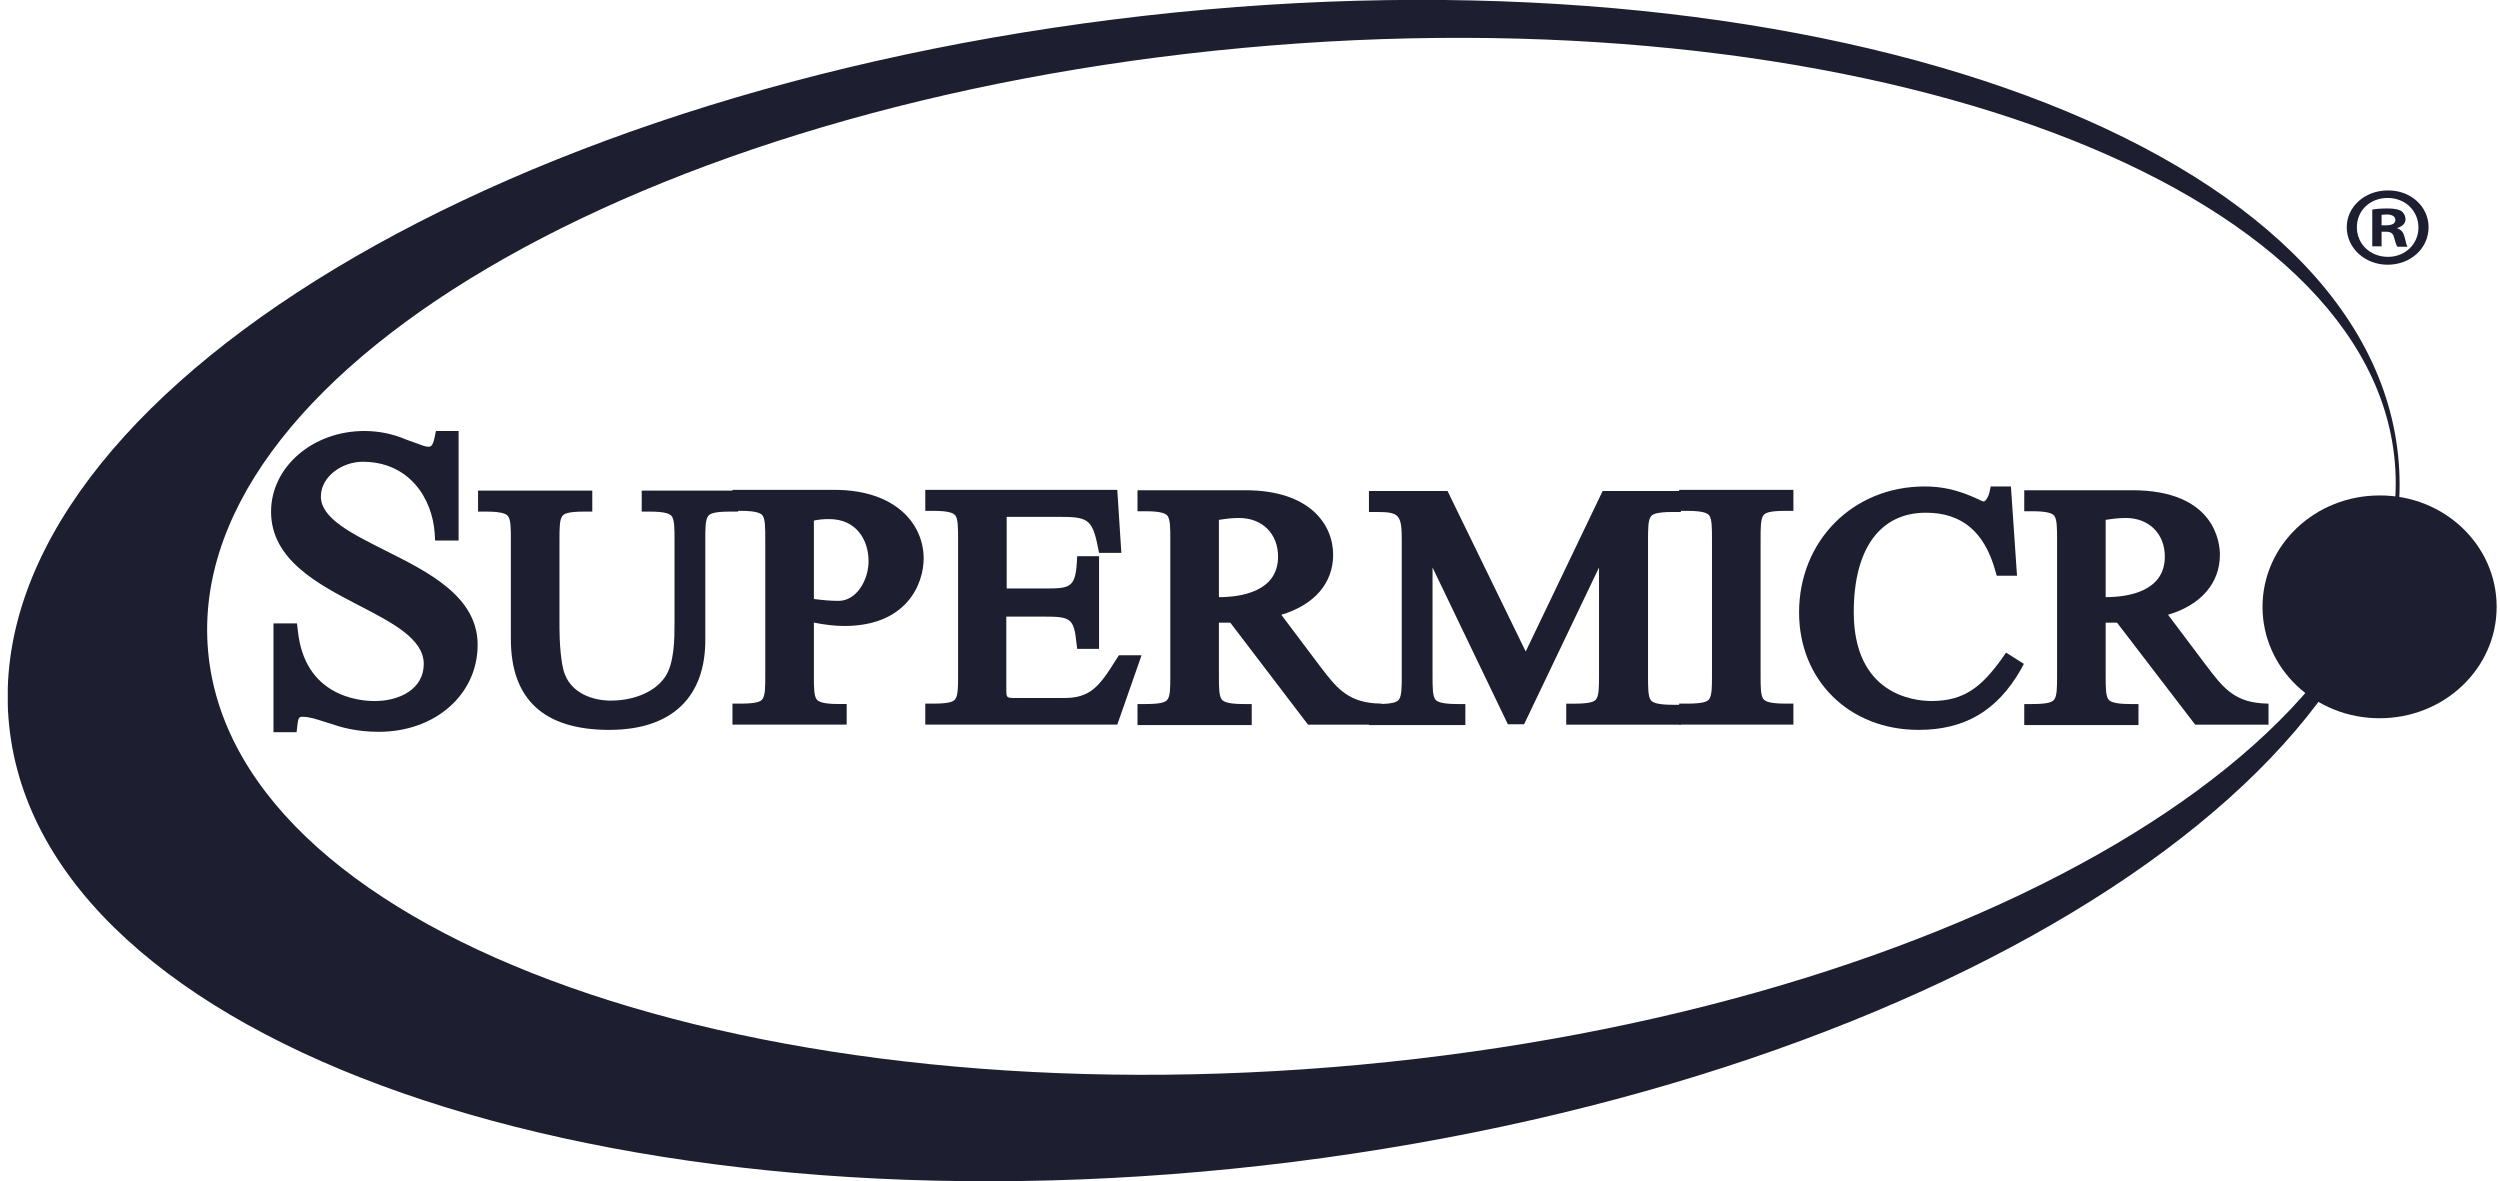 <svg width="127" height="60" viewBox="0 0 127 60" fill="none" xmlns="http://www.w3.org/2000/svg">
<g clip-path="url(#clip0_2418_8268)">
<path d="M121.725 22.383C119.214 6.359 90.055 -3.225 56.596 0.986C23.136 5.178 -1.949 21.583 0.562 37.607C3.072 53.631 32.252 63.215 65.691 59.024C99.171 54.813 124.256 38.407 121.725 22.383ZM69.087 54.089C38.425 56.928 12.25 47.668 10.604 33.396C8.958 19.125 32.478 5.273 63.139 2.434C93.801 -0.405 119.976 8.855 121.622 23.127C123.268 37.379 99.748 51.25 69.087 54.089Z" fill="#1D1E2F"/>
<path d="M22.883 27.079H22.492C22.348 24.869 20.846 23.097 18.418 23.097C17.162 23.097 15.887 23.992 15.887 25.25C15.887 28.165 23.871 28.679 23.871 32.795C23.871 34.986 22.06 36.815 19.261 36.815C18.253 36.815 17.512 36.625 16.957 36.415C16.36 36.225 15.928 36.034 15.393 36.034C14.878 36.034 14.775 36.396 14.734 36.815H14.343V32.052H14.734C15.063 35.405 17.759 35.996 19.056 35.996C20.537 35.996 21.957 35.253 21.957 33.729C21.957 30.528 14.199 30.166 14.199 25.993C14.199 23.859 16.216 22.277 18.521 22.277C19.323 22.277 19.982 22.468 20.496 22.677C21.052 22.868 21.463 23.078 21.751 23.078C22.286 23.078 22.41 22.697 22.492 22.277H22.883V27.079Z" fill="#1D1E2F"/>
<path d="M19.243 37.176C18.07 37.176 17.268 36.928 16.774 36.756C16.671 36.718 16.568 36.699 16.465 36.661C16.054 36.528 15.724 36.413 15.354 36.413C15.231 36.413 15.148 36.413 15.107 36.852L15.066 37.195H13.893V31.669H15.086L15.128 32.012C15.457 35.346 18.194 35.613 19.038 35.613C20.272 35.613 21.527 35.023 21.527 33.727C21.527 32.45 19.922 31.631 18.235 30.755C16.136 29.668 13.77 28.43 13.77 25.991C13.77 23.724 15.889 21.895 18.503 21.895C19.223 21.895 19.922 22.028 20.643 22.333C20.807 22.39 20.951 22.447 21.116 22.504C21.363 22.599 21.63 22.695 21.733 22.695C21.877 22.695 21.98 22.695 22.083 22.199L22.145 21.895H23.297V27.458H22.104L22.083 27.096C21.96 25.286 20.766 23.457 18.42 23.457C17.412 23.457 16.301 24.181 16.301 25.229C16.301 26.334 17.885 27.115 19.552 27.954C21.754 29.059 24.264 30.297 24.264 32.755C24.264 35.289 22.104 37.176 19.243 37.176ZM15.354 35.632C15.848 35.632 16.28 35.785 16.733 35.937C16.836 35.975 16.939 36.013 17.041 36.032C17.494 36.204 18.194 36.413 19.223 36.413C21.651 36.413 23.421 34.889 23.421 32.774C23.421 30.774 21.239 29.688 19.14 28.64C17.247 27.687 15.457 26.81 15.457 25.248C15.457 23.724 16.98 22.714 18.4 22.714C20.272 22.714 21.754 23.705 22.453 25.286V23.209C22.289 23.362 22.062 23.457 21.713 23.457C21.424 23.457 21.137 23.343 20.766 23.209C20.622 23.152 20.478 23.095 20.313 23.038C19.655 22.771 19.079 22.657 18.482 22.657C16.321 22.657 14.572 24.162 14.572 25.991C14.572 27.992 16.63 29.059 18.626 30.088C20.54 31.078 22.33 32.012 22.33 33.727C22.33 35.556 20.601 36.375 19.017 36.375C18.42 36.375 15.786 36.223 14.716 33.784V35.823C14.86 35.709 15.086 35.632 15.354 35.632Z" fill="#1D1E2F"/>
<path d="M26.384 27.456C26.384 26.046 26.384 25.627 24.717 25.627V25.322H29.697V25.627C28.03 25.627 28.03 26.046 28.03 27.456V31.896C28.03 32.544 28.092 33.782 28.318 34.373C28.73 35.478 29.882 35.992 31.055 35.992C32.207 35.992 33.462 35.573 34.142 34.639C34.697 33.839 34.697 32.525 34.697 31.61V27.475C34.697 26.065 34.697 25.646 33.03 25.646V25.341H37.105V25.646C35.459 25.646 35.459 26.065 35.459 27.475V32.429C35.459 34.449 34.635 36.716 30.973 36.716C27.227 36.716 26.384 34.678 26.384 32.486V27.456Z" fill="#1D1E2F"/>
<path d="M30.952 37.078C27.639 37.078 25.952 35.535 25.952 32.467V27.456C25.952 26.846 25.952 26.408 25.808 26.218C25.726 26.122 25.54 25.989 24.697 25.989H24.285V24.922H30.088V25.989H29.677C28.833 25.989 28.648 26.103 28.565 26.218C28.421 26.408 28.421 26.846 28.421 27.456V31.895C28.421 32.524 28.483 33.725 28.689 34.239C29.059 35.23 30.129 35.592 31.035 35.592C31.961 35.592 33.154 35.287 33.772 34.411C34.266 33.706 34.266 32.429 34.266 31.591V27.456C34.266 26.846 34.266 26.408 34.121 26.218C34.039 26.122 33.854 25.989 33.01 25.989H32.599V24.922H37.496V25.989H37.085C36.241 25.989 36.056 26.103 35.973 26.218C35.829 26.408 35.829 26.846 35.829 27.456V32.41C35.871 35.42 34.121 37.078 30.952 37.078ZM26.425 25.703C26.755 26.065 26.796 26.656 26.796 27.456V32.467C26.796 34.925 27.886 36.126 30.294 36.297C29.142 36.106 28.277 35.44 27.927 34.487C27.68 33.82 27.619 32.505 27.619 31.895V27.456C27.619 26.656 27.639 26.065 27.989 25.703H26.425ZM34.06 35.287C33.648 35.668 33.154 35.916 32.66 36.087C33.216 35.916 33.689 35.649 34.06 35.287ZM34.739 25.703C34.945 25.913 35.027 26.198 35.068 26.579C35.109 26.218 35.191 25.913 35.397 25.703H34.739Z" fill="#1D1E2F"/>
<path d="M40.932 26.141C41.323 26.045 41.735 25.988 42.126 25.988C43.648 25.988 44.533 27.131 44.533 28.503C44.533 29.704 43.731 30.904 42.599 30.904C42.064 30.904 41.426 30.828 40.932 30.733V26.141ZM40.932 31.228C41.591 31.361 42.229 31.476 42.887 31.476C46.015 31.476 46.509 29.285 46.509 28.427C46.509 26.788 45.109 25.321 42.373 25.321H37.619V25.626C39.286 25.626 39.286 26.045 39.286 27.455V34.315C39.286 35.725 39.286 36.144 37.619 36.144V36.449H42.599V36.144C40.932 36.144 40.932 35.725 40.932 34.315V31.228Z" fill="#1D1E2F"/>
<path d="M43.012 36.811H37.209V35.744H37.62C38.464 35.744 38.649 35.63 38.732 35.516C38.876 35.325 38.876 34.887 38.876 34.277V27.418C38.876 26.808 38.876 26.37 38.732 26.179C38.649 26.084 38.464 25.951 37.62 25.951H37.209V24.884H42.374C45.523 24.884 46.922 26.637 46.922 28.371C46.922 29.647 46.078 31.8 42.889 31.8C42.353 31.8 41.839 31.724 41.345 31.629V34.296C41.345 34.906 41.345 35.344 41.489 35.535C41.572 35.63 41.757 35.764 42.6 35.764H43.012V36.811ZM39.328 36.049H40.892C40.563 35.687 40.522 35.097 40.522 34.296V25.837L40.831 25.76C40.934 25.722 41.057 25.703 41.16 25.684H39.328C39.658 26.046 39.699 26.637 39.699 27.437V34.296C39.699 35.116 39.658 35.687 39.328 36.049ZM42.971 25.722C44.164 26.065 44.967 27.132 44.967 28.504C44.967 29.514 44.452 30.6 43.568 31.057C46.037 30.733 46.119 28.675 46.119 28.428C46.119 27.265 45.276 25.913 42.971 25.722ZM41.345 30.428C41.757 30.486 42.23 30.524 42.6 30.524C43.506 30.524 44.123 29.476 44.123 28.504C44.123 27.437 43.506 26.37 42.127 26.37C41.86 26.37 41.592 26.389 41.345 26.446V30.428Z" fill="#1D1E2F"/>
<path d="M50.727 30.313H53.073C54.472 30.313 55.007 30.18 55.11 28.693H55.419V32.58H55.131C54.987 31.094 54.514 30.942 53.094 30.942H50.748V35C50.748 35.686 50.953 35.839 51.694 35.839H54.081C55.625 35.839 56.201 35.153 57.106 33.647H57.435L56.448 36.429H47.414V36.124C49.081 36.124 49.081 35.705 49.081 34.295V27.436C49.081 26.026 49.081 25.607 47.414 25.607V25.302H56.365L56.53 27.741H56.18C55.851 26.045 55.378 25.912 53.711 25.912H50.727V30.313Z" fill="#1D1E2F"/>
<path d="M56.758 36.811H47.004V35.744H47.416C48.259 35.744 48.444 35.63 48.527 35.516C48.671 35.325 48.671 34.887 48.671 34.277V27.418C48.671 26.808 48.671 26.37 48.527 26.179C48.444 26.084 48.259 25.951 47.416 25.951H47.004V24.884H56.758L56.964 28.085H55.832L55.77 27.78C55.482 26.313 55.215 26.256 53.712 26.256H51.14V29.895H53.074C54.33 29.895 54.618 29.857 54.7 28.618L54.721 28.256H55.832V32.963H54.721L54.679 32.62C54.556 31.4 54.35 31.324 53.054 31.324H51.12V35.001C51.12 35.459 51.12 35.459 51.654 35.459H54.042C55.379 35.459 55.832 34.906 56.717 33.477L56.84 33.286H57.992L56.758 36.811ZM55.235 36.049H56.182L56.449 35.268C56.099 35.63 55.708 35.897 55.235 36.049ZM49.123 36.049H50.811C50.502 35.878 50.317 35.573 50.317 34.982V25.684H49.123C49.453 26.046 49.494 26.637 49.494 27.437V34.296C49.494 35.116 49.473 35.687 49.123 36.049ZM54.186 30.638C54.556 30.714 54.824 30.848 55.029 31.076V30.219C54.803 30.428 54.515 30.562 54.186 30.638ZM55.297 25.703C55.605 25.798 55.832 25.951 56.038 26.198L55.996 25.703H55.297Z" fill="#1D1E2F"/>
<path d="M61.511 26.069C61.985 25.993 62.458 25.916 62.952 25.916C64.372 25.916 65.339 26.926 65.339 28.26C65.339 30.127 63.569 30.699 61.902 30.699H61.511V26.069ZM69.784 36.434V36.129C68.179 36.015 67.541 35.196 66.676 34.052L64.392 31.023C65.936 30.718 67.294 29.803 67.294 28.203C67.294 27.231 66.676 25.307 63.24 25.307H58.178V25.611C59.845 25.611 59.845 26.031 59.845 27.441V34.3C59.845 35.71 59.845 36.129 58.178 36.129V36.434H63.158V36.129C61.491 36.129 61.491 35.71 61.491 34.3V31.251H62.684L66.656 36.434H69.784Z" fill="#1D1E2F"/>
<path d="M70.194 36.813H66.448L62.498 31.63H61.921V34.298C61.921 34.907 61.921 35.346 62.065 35.536C62.148 35.632 62.333 35.765 63.177 35.765H63.588V36.832H57.785V35.765H58.197C59.04 35.765 59.226 35.651 59.308 35.536C59.452 35.346 59.452 34.907 59.452 34.298V27.438C59.452 26.829 59.452 26.39 59.308 26.2C59.226 26.105 59.04 25.971 58.197 25.971H57.785V24.904H63.259C66.551 24.904 67.724 26.657 67.724 28.181C67.724 29.63 66.757 30.735 65.09 31.23L67.025 33.802C67.848 34.888 68.403 35.612 69.823 35.727L70.194 35.746V36.813ZM66.881 36.051H68.136C67.395 35.632 66.901 34.984 66.366 34.26L63.773 30.811C63.547 30.887 63.3 30.944 63.032 30.982L66.881 36.051ZM59.905 36.051H61.469C61.139 35.689 61.098 35.098 61.098 34.298V25.743L61.428 25.686H59.884C60.213 26.047 60.255 26.638 60.255 27.438V34.298C60.255 35.117 60.234 35.689 59.905 36.051ZM64.041 25.743C65.07 26.143 65.728 27.076 65.728 28.277C65.728 29.42 65.132 30.258 64.061 30.716L64.308 30.659C65.07 30.506 66.881 29.953 66.881 28.201C66.901 27.667 66.675 26.029 64.041 25.743ZM61.921 26.41V30.335C63.053 30.335 64.926 30.049 64.926 28.277C64.926 27.114 64.123 26.314 62.95 26.314C62.6 26.314 62.271 26.352 61.921 26.41Z" fill="#1D1E2F"/>
<path d="M72.383 27.131H72.342V34.296C72.342 35.706 72.342 36.125 74.009 36.125V36.43H69.935V36.125C71.601 36.125 71.601 35.706 71.601 34.296V27.436C71.601 26.083 71.416 25.626 69.935 25.626V25.321H73.248L77.487 34.029L81.664 25.321H84.957V25.626C83.31 25.626 83.31 26.045 83.31 27.455V34.315C83.31 35.725 83.31 36.144 84.957 36.144V36.449H79.977V36.144C81.644 36.144 81.643 35.725 81.643 34.315V27.15H81.602L77.137 36.449H76.849L72.383 27.131Z" fill="#1D1E2F"/>
<path d="M85.367 36.813H79.564V35.746H79.975C80.819 35.746 81.004 35.632 81.086 35.517C81.23 35.327 81.23 34.888 81.23 34.279V28.829L77.423 36.794H76.6L72.773 28.829V34.298C72.773 34.907 72.773 35.346 72.917 35.536C72.999 35.632 73.184 35.765 74.028 35.765H74.44V36.832H69.542V35.765H69.954C70.797 35.765 70.982 35.651 71.065 35.536C71.209 35.346 71.209 34.907 71.209 34.298V27.438C71.209 26.162 71.085 26.009 69.954 26.009H69.542V24.942H73.534L77.506 33.097L81.415 24.942H85.387V26.009H84.975C84.132 26.009 83.947 26.124 83.864 26.238C83.72 26.429 83.72 26.867 83.72 27.477V34.336C83.72 34.946 83.72 35.384 83.864 35.574C83.947 35.67 84.132 35.803 84.975 35.803H85.387V36.813H85.367ZM81.683 36.051H83.247C82.918 35.689 82.876 35.098 82.876 34.298V27.438C82.876 26.638 82.897 26.047 83.247 25.686H81.93L81.415 26.733H82.053V34.298C82.053 35.117 82.033 35.689 81.683 36.051ZM71.641 36.051H72.299C72.094 35.841 72.011 35.555 71.97 35.174C71.929 35.555 71.847 35.841 71.641 36.051ZM71.97 26.753H72.649L76.991 35.803L77.423 34.888L72.958 25.724H71.538C71.826 25.971 71.929 26.314 71.97 26.753Z" fill="#1D1E2F"/>
<path d="M89.046 34.295C89.046 35.705 89.046 36.124 90.713 36.124V36.429H85.733V36.124C87.4 36.124 87.4 35.705 87.4 34.295V27.436C87.4 26.026 87.4 25.607 85.733 25.607V25.302H90.713V25.607C89.046 25.607 89.046 26.026 89.046 27.436V34.295Z" fill="#1D1E2F"/>
<path d="M91.105 36.811H85.302V35.744H85.713C86.557 35.744 86.742 35.63 86.825 35.516C86.969 35.325 86.969 34.887 86.969 34.277V27.418C86.969 26.808 86.969 26.37 86.825 26.179C86.742 26.084 86.557 25.951 85.713 25.951H85.302V24.884H91.105V25.951H90.693C89.85 25.951 89.664 26.065 89.582 26.179C89.438 26.37 89.438 26.808 89.438 27.418V34.277C89.438 34.887 89.438 35.325 89.582 35.516C89.664 35.611 89.85 35.744 90.693 35.744H91.105V36.811ZM87.442 36.049H89.006C88.677 35.687 88.635 35.097 88.635 34.296V27.437C88.635 26.637 88.656 26.046 89.006 25.684H87.442C87.771 26.046 87.812 26.637 87.812 27.437V34.296C87.792 35.116 87.771 35.687 87.442 36.049Z" fill="#1D1E2F"/>
<path d="M102.03 28.846H101.762C101.207 26.941 100.034 25.645 97.853 25.645C95.507 25.645 93.778 27.379 93.778 31.075C93.778 34.81 96.124 35.972 98.141 35.972C100.013 35.972 100.981 35.134 102.03 33.666L102.298 33.838C101.227 35.724 99.787 36.696 97.462 36.696C94.087 36.696 91.803 34.238 91.803 31.113C91.803 27.817 94.19 25.092 97.77 25.092C98.696 25.092 99.437 25.302 100.26 25.683C100.404 25.759 100.59 25.854 100.775 25.854C101.166 25.854 101.392 25.435 101.454 25.073H101.762L102.03 28.846Z" fill="#1D1E2F"/>
<path d="M97.463 37.078C93.944 37.078 91.393 34.563 91.393 31.114C91.393 27.475 94.129 24.712 97.772 24.712C98.698 24.712 99.5 24.902 100.447 25.341L100.488 25.36C100.57 25.398 100.714 25.474 100.776 25.474C100.858 25.474 101.002 25.265 101.064 25.017L101.126 24.712H102.155L102.464 29.247H101.435L101.352 28.961C100.797 26.998 99.644 26.046 97.834 26.046C95.508 26.046 94.171 27.875 94.171 31.095C94.171 35.268 97.196 35.611 98.122 35.611C99.809 35.611 100.673 34.867 101.682 33.477L101.908 33.153L102.813 33.724L102.649 34.029C101.455 36.106 99.809 37.078 97.463 37.078ZM95.611 25.874C93.574 26.674 92.216 28.637 92.216 31.114C92.216 34.124 94.418 36.316 97.463 36.316C95.385 36.068 93.368 34.601 93.368 31.095C93.368 28.561 94.171 26.751 95.611 25.874ZM100.632 26.217C100.961 26.503 101.249 26.827 101.496 27.227L101.414 25.988C101.249 26.141 101.044 26.236 100.776 26.236C100.735 26.217 100.673 26.217 100.632 26.217Z" fill="#1D1E2F"/>
<path d="M106.558 26.065C107.032 25.989 107.505 25.913 107.999 25.913C109.419 25.913 110.386 26.923 110.386 28.256C110.386 30.124 108.616 30.695 106.949 30.695H106.558V26.065ZM114.851 36.431V36.126C113.246 36.011 112.608 35.192 111.744 34.049L109.46 31.038C111.003 30.733 112.341 29.819 112.341 28.218C112.341 27.247 111.723 25.322 108.287 25.322H103.225V25.627C104.891 25.627 104.891 26.046 104.891 27.456V34.316C104.891 35.726 104.891 36.145 103.225 36.145V36.45H108.225V36.145C106.579 36.145 106.579 35.726 106.579 34.316V31.267H107.772L111.744 36.45H114.851V36.431Z" fill="#1D1E2F"/>
<path d="M115.261 36.813H111.516L107.544 31.63H106.968V34.298C106.968 34.907 106.968 35.346 107.112 35.536C107.195 35.632 107.38 35.765 108.223 35.765H108.635V36.832H102.832V35.765H103.244C104.087 35.765 104.272 35.651 104.355 35.536C104.499 35.346 104.499 34.907 104.499 34.298V27.438C104.499 26.829 104.499 26.39 104.355 26.2C104.272 26.105 104.087 25.971 103.244 25.971H102.832V24.904H108.306C112.565 24.904 112.771 27.629 112.771 28.181C112.771 29.63 111.804 30.735 110.137 31.23L112.072 33.802C112.895 34.888 113.45 35.612 114.87 35.727L115.241 35.746V36.813H115.261ZM111.928 36.051H113.183C112.442 35.632 111.948 34.984 111.413 34.26L108.82 30.811C108.594 30.887 108.347 30.944 108.079 30.982L108.1 31.002L111.928 36.051ZM104.952 36.051H106.515C106.186 35.689 106.145 35.098 106.145 34.298V25.743L106.474 25.686H104.931C105.26 26.047 105.301 26.638 105.301 27.438V34.298C105.322 35.117 105.281 35.689 104.952 36.051ZM109.108 25.743C110.137 26.143 110.796 27.076 110.796 28.277C110.796 29.42 110.199 30.258 109.129 30.716L109.376 30.659C110.137 30.506 111.948 29.973 111.948 28.201C111.948 27.667 111.722 26.029 109.108 25.743ZM106.968 26.41V30.335C108.1 30.335 109.973 30.049 109.973 28.277C109.973 27.114 109.17 26.314 107.997 26.314C107.668 26.314 107.318 26.352 106.968 26.41Z" fill="#1D1E2F"/>
<path d="M126.83 30.828C126.83 33.953 124.175 36.487 120.883 36.487C117.59 36.487 114.936 33.953 114.936 30.828C114.936 27.703 117.59 25.169 120.883 25.169C124.154 25.15 126.83 27.684 126.83 30.828Z" fill="#1D1E2F"/>
<path d="M123.372 11.542C123.372 12.609 122.466 13.448 121.293 13.448C120.141 13.448 119.215 12.609 119.215 11.542C119.215 10.494 120.141 9.675 121.293 9.675C122.466 9.656 123.372 10.494 123.372 11.542ZM119.729 11.542C119.729 12.381 120.388 13.048 121.314 13.048C122.199 13.048 122.857 12.381 122.857 11.561C122.857 10.723 122.199 10.056 121.293 10.056C120.388 10.056 119.729 10.704 119.729 11.542ZM120.985 12.514H120.511V10.647C120.696 10.609 120.964 10.59 121.293 10.59C121.684 10.59 121.849 10.647 121.993 10.723C122.096 10.799 122.199 10.952 122.199 11.142C122.199 11.352 122.034 11.504 121.787 11.581V11.6C121.993 11.676 122.096 11.809 122.157 12.057C122.219 12.343 122.26 12.457 122.302 12.533H121.787C121.725 12.457 121.684 12.286 121.622 12.076C121.581 11.866 121.458 11.771 121.211 11.771H120.985V12.514ZM120.985 11.447H121.211C121.478 11.447 121.684 11.371 121.684 11.18C121.684 11.009 121.54 10.895 121.252 10.895C121.129 10.895 121.046 10.914 120.985 10.914V11.447Z" fill="#1D1E2F"/>
</g>
<defs>
<clipPath id="clip0_2418_8268">
<rect width="126.431" height="60" fill="white" transform="translate(0.395)"/>
</clipPath>
</defs>
</svg>
